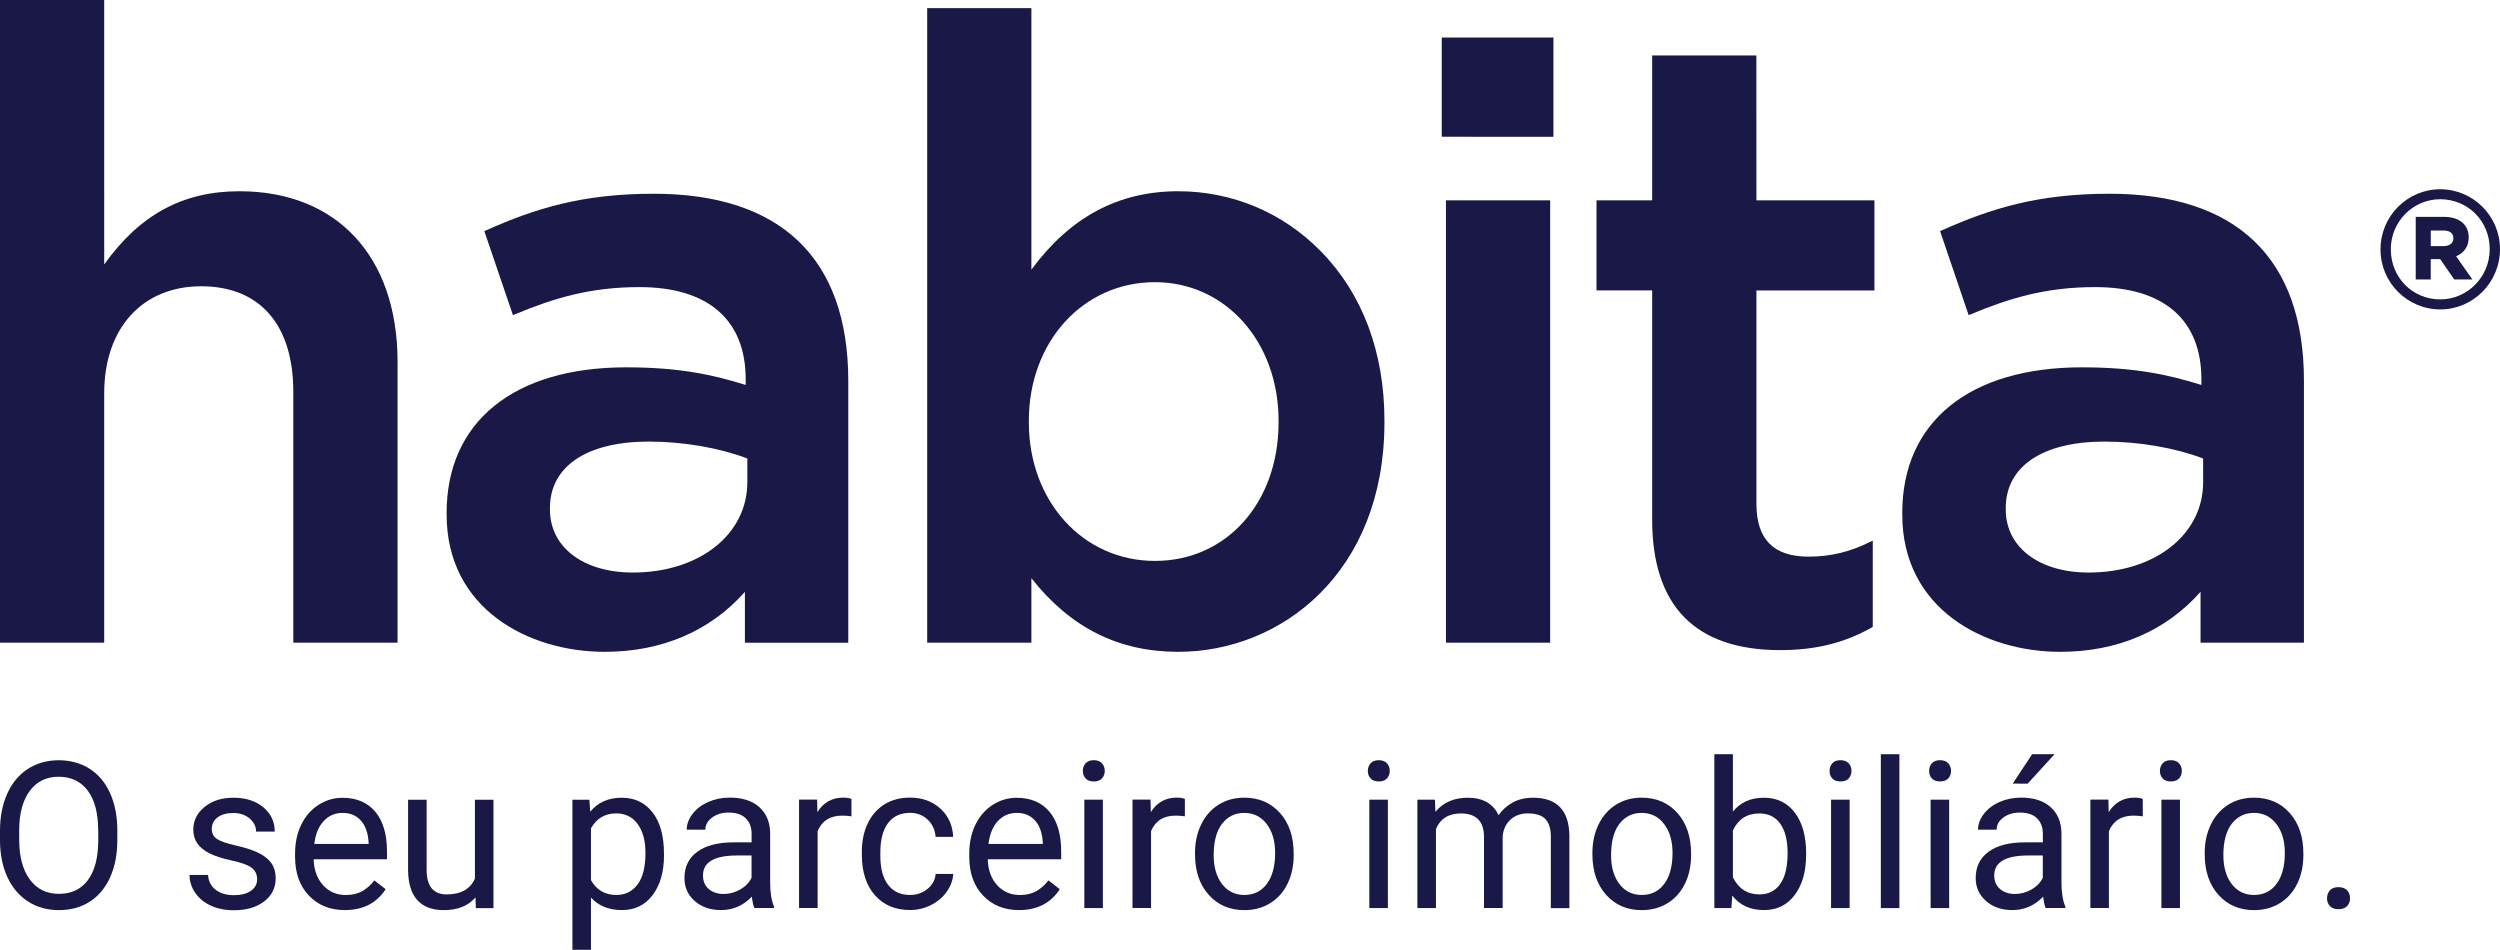 <svg id="Layer_1" xmlns="http://www.w3.org/2000/svg" xmlns:xlink="http://www.w3.org/1999/xlink" viewBox="0 0 451.5 171.53" style="enable-background:new 0 0 451.5 171.53"><style>.st0{fill:#191847}</style><g><g><path class="st0" d="M43.24 34.54c-10.2.0-17.99 4.21-24.42 13.22V0H0v116.07h18.82V71.02c0-11.74 6.88-19.32 17.53-19.32 10.56.0 16.62 6.94 16.62 19.03v45.34H71.8V65.32C71.79 46.33 60.85 34.54 43.24 34.54z"/><path class="st0" d="M118.05 34.99c-12.86.0-21.41 2.65-30.3 6.63l-.28.12 5.17 15.18.33-.14c7.09-2.96 13.64-4.93 22.53-4.93 12.36.0 19.17 5.9 19.17 16.62v1.05c-6.11-1.91-12.19-3.18-21.57-3.18-20.31.0-32.44 9.83-32.44 26.29v.3c0 17.03 14.79 24.79 28.54 24.79 10.31.0 19.05-3.74 25.33-10.83v9.19h18.67v-47.3C153.19 46.67 141.03 34.99 118.05 34.99zM134.97 87.08c0 9.45-8.69 16.32-20.67 16.32-8.96.0-14.98-4.57-14.98-11.37v-.3c0-7.5 6.66-11.98 17.83-11.98 6.23.0 12.71 1.11 17.82 3.05V87.08z"/><path class="st0" d="M212.79 34.54c-10.79.0-19.48 4.63-26.52 14.15V1.47h-18.82v114.6h18.82v-11.65c7.05 8.95 15.74 13.3 26.52 13.3 18.51.0 37.24-14.23 37.24-41.44v-.3c0-12.38-3.98-22.98-11.52-30.63C231.66 38.37 222.52 34.54 212.79 34.54zM230.91 76.28c0 14.5-9.39 25.02-22.33 25.02-12.98.0-22.77-10.76-22.77-25.02v-.3c0-14.26 9.79-25.02 22.77-25.02 12.73.0 22.33 10.76 22.33 25.02V76.28z"/><path class="st0" d="M261.14 36.18h18.82v79.89H261.14z"/><path class="st0" d="M260.38 6.78h20.17v17.92H260.38z"/><path class="st0" d="M317.2 10.02h-18.82v26.16h-10.05v16.27h10.05v41.37c0 15.65 7.79 23.59 23.15 23.59 6.34.0 11.59-1.3 16.52-4.09l.17-.1V97.63l-.48.24c-3.65 1.81-7.18 2.66-11.11 2.66-6.34.0-9.42-3.13-9.42-9.57v-38.5h21.31V36.18h-21.31L317.2 10.02v0z"/><path class="st0" d="M380.96 34.99c-12.86.0-21.41 2.65-30.3 6.63l-.28.12 5.16 15.18.33-.14c7.1-2.96 13.65-4.93 22.53-4.93 12.36.0 19.17 5.9 19.17 16.62v1.05c-6.12-1.91-12.19-3.18-21.58-3.18-20.31.0-32.44 9.83-32.44 26.29v.3c0 17.03 14.79 24.79 28.54 24.79 10.31.0 19.05-3.74 25.33-10.84v9.19h18.67V68.78C416.11 46.67 403.96 34.99 380.96 34.99zM397.89 87.08c0 9.45-8.7 16.32-20.68 16.32-8.95.0-14.97-4.57-14.97-11.37v-.3c0-7.5 6.66-11.98 17.82-11.98 6.23.0 12.71 1.11 17.82 3.05L397.89 87.08v0z"/><path class="st0" d="M440.71 34.18c-5.95.0-10.79 4.86-10.79 10.84v.06c0 5.95 4.84 10.8 10.79 10.8s10.79-4.87 10.79-10.91C451.49 39.02 446.65 34.18 440.71 34.18zm0 19.89c-5.01.0-8.93-3.95-8.93-9.05.0-4.99 4-9.04 8.93-9.04 5.01.01 8.93 3.96 8.93 8.99v.06C449.63 50.01 445.63 54.07 440.71 54.07z"/><path class="st0" d="M445.85 42.87c0-2.28-1.69-3.7-4.42-3.7h-5.15v11.3h2.71V46.8h1.71l2.53 3.67h3.28l-2.94-4.19C445.03 45.69 445.85 44.47 445.85 42.87zM441.25 44.45H439v-2.82h2.25c1.21.0 1.83.47 1.83 1.41C443.08 43.92 442.39 44.45 441.25 44.45z"/></g><g><path class="st0" d="M21.19 151.68c0 2.58-.43 4.83-1.3 6.76-.87 1.92-2.1 3.39-3.69 4.41-1.59 1.01-3.45 1.52-5.57 1.52-2.07.0-3.91-.51-5.52-1.53-1.6-1.02-2.85-2.47-3.74-4.36-.89-1.89-1.34-4.07-1.37-6.56v-1.9c0-2.53.44-4.77 1.32-6.71s2.13-3.43 3.74-4.46c1.61-1.03 3.45-1.55 5.53-1.55 2.11.0 3.97.51 5.58 1.53 1.61 1.02 2.85 2.5 3.72 4.43.87 1.94 1.3 4.19 1.3 6.76V151.68zM17.73 149.98c0-3.12-.63-5.52-1.88-7.19s-3.01-2.51-5.26-2.51c-2.2.0-3.92.84-5.18 2.51-1.26 1.67-1.91 3.99-1.94 6.96v1.94c0 3.03.64 5.41 1.91 7.14s3.02 2.6 5.26 2.6 3.98-.82 5.21-2.45c1.23-1.63 1.86-3.98 1.9-7.03v-1.97H17.73z"/><path class="st0" d="M46.44 158.81c0-.9-.34-1.61-1.02-2.11s-1.87-.93-3.56-1.29c-1.69-.36-3.04-.8-4.03-1.3-1-.51-1.73-1.11-2.21-1.81-.48-.7-.71-1.53-.71-2.5.0-1.6.68-2.96 2.04-4.07s3.09-1.66 5.2-1.66c2.22.0 4.02.57 5.4 1.72 1.38 1.15 2.07 2.61 2.07 4.4h-3.37c0-.92-.39-1.71-1.17-2.37-.78-.66-1.76-.99-2.94-.99-1.22.0-2.17.27-2.86.8s-1.03 1.22-1.03 2.08c0 .81.32 1.42.96 1.83s1.79.8 3.46 1.18c1.67.37 3.02.82 4.06 1.34 1.04.52 1.81 1.14 2.31 1.87s.75 1.62.75 2.67c0 1.75-.7 3.15-2.1 4.21-1.4 1.06-3.21 1.58-5.45 1.58-1.57.0-2.96-.28-4.16-.83-1.21-.55-2.15-1.33-2.83-2.32-.68-1-1.02-2.07-1.02-3.23h3.35c.06 1.12.51 2.01 1.35 2.67s1.95.99 3.32.99c1.27.0 2.28-.26 3.05-.77C46.06 160.35 46.44 159.67 46.44 158.81z"/><path class="st0" d="M62.27 164.36c-2.65.0-4.81-.87-6.48-2.61-1.66-1.74-2.5-4.07-2.5-6.99v-.61c0-1.94.37-3.68 1.11-5.2.74-1.53 1.78-2.72 3.11-3.58s2.78-1.29 4.33-1.29c2.54.0 4.52.84 5.93 2.51 1.41 1.68 2.12 4.08 2.12 7.2v1.39H56.65c.05 1.93.61 3.49 1.69 4.68 1.08 1.19 2.45 1.78 4.12 1.78 1.18.0 2.18-.24 3-.72.82-.48 1.54-1.12 2.15-1.92l2.04 1.59C68.02 163.1 65.56 164.36 62.27 164.36zM61.86 146.81c-1.35.0-2.48.49-3.4 1.47s-1.48 2.36-1.7 4.13h9.81v-.25c-.1-1.7-.55-3.02-1.38-3.95C64.37 147.28 63.26 146.81 61.86 146.81z"/><path class="st0" d="M85.87 162.07c-1.3 1.53-3.21 2.3-5.74 2.3-2.09.0-3.68-.61-4.77-1.82s-1.64-3.01-1.66-5.38v-12.74h3.35v12.65c0 2.97 1.21 4.45 3.62 4.45 2.56.0 4.26-.95 5.1-2.86v-14.24h3.35v19.58h-3.18L85.87 162.07z"/><path class="st0" d="M119.92 154.43c0 2.98-.68 5.38-2.04 7.2-1.36 1.82-3.21 2.73-5.54 2.73-2.38.0-4.25-.75-5.61-2.26v9.43h-3.35v-27.1h3.06l.16 2.17c1.36-1.69 3.26-2.53 5.68-2.53 2.35.0 4.21.89 5.58 2.66s2.05 4.24 2.05 7.4L119.92 154.43v0zM116.57 154.05c0-2.21-.47-3.95-1.41-5.23s-2.23-1.92-3.87-1.92c-2.03.0-3.55.9-4.56 2.7v9.35c1 1.79 2.53 2.68 4.6 2.68 1.6.0 2.88-.64 3.83-1.91C116.1 158.45 116.57 156.56 116.57 154.05z"/><path class="st0" d="M136.25 164c-.19-.39-.35-1.07-.47-2.06-1.56 1.62-3.41 2.42-5.57 2.42-1.93.0-3.51-.55-4.75-1.64s-1.85-2.48-1.85-4.15c0-2.04.78-3.62 2.33-4.75s3.73-1.69 6.54-1.69h3.26v-1.54c0-1.17-.35-2.1-1.05-2.8-.7-.69-1.73-1.04-3.09-1.04-1.19.0-2.2.3-3 .9-.81.6-1.21 1.33-1.21 2.19h-3.37c0-.98.35-1.92 1.04-2.83.69-.91 1.63-1.63 2.82-2.16s2.49-.8 3.92-.8c2.26.0 4.02.56 5.3 1.69s1.94 2.68 1.99 4.66v9.01c0 1.8.23 3.23.69 4.29v.29h-3.53V164zM130.7 161.45c1.05.0 2.04-.27 2.99-.81.94-.54 1.62-1.25 2.04-2.12v-4.02h-2.62c-4.1.0-6.15 1.2-6.15 3.6.0 1.05.35 1.87 1.05 2.46C128.7 161.16 129.6 161.45 130.7 161.45z"/><path class="st0" d="M153.78 147.43c-.51-.08-1.06-.13-1.65-.13-2.2.0-3.68.93-4.47 2.8v13.89h-3.35v-19.58h3.26l.05 2.26c1.1-1.75 2.65-2.62 4.67-2.62.65.0 1.15.08 1.48.25v3.13H153.78z"/><path class="st0" d="M164.37 161.63c1.19.0 2.24-.36 3.13-1.09.89-.72 1.39-1.63 1.48-2.71h3.17c-.06 1.12-.45 2.19-1.16 3.2s-1.66 1.82-2.85 2.42c-1.19.6-2.45.9-3.77.9-2.67.0-4.79-.89-6.36-2.67s-2.36-4.21-2.36-7.3v-.56c0-1.91.35-3.6 1.05-5.08s1.7-2.63 3.01-3.46c1.31-.82 2.86-1.23 4.64-1.23 2.2.0 4.02.66 5.47 1.97s2.23 3.02 2.32 5.12h-3.17c-.1-1.27-.58-2.31-1.44-3.12s-1.93-1.22-3.19-1.22c-1.7.0-3.02.61-3.95 1.84-.93 1.22-1.4 2.99-1.4 5.31v.63c0 2.26.46 3.99 1.39 5.21C161.32 161.02 162.64 161.63 164.37 161.63z"/><path class="st0" d="M184.03 164.36c-2.65.0-4.81-.87-6.48-2.61-1.66-1.74-2.5-4.07-2.5-6.99v-.61c0-1.94.37-3.68 1.11-5.2.74-1.53 1.78-2.72 3.11-3.58s2.78-1.29 4.33-1.29c2.54.0 4.52.84 5.93 2.51 1.41 1.68 2.12 4.08 2.12 7.2v1.39h-13.26c.05 1.93.61 3.49 1.69 4.68 1.08 1.19 2.45 1.78 4.12 1.78 1.18.0 2.18-.24 3-.72s1.54-1.12 2.15-1.92l2.04 1.59C189.78 163.1 187.32 164.36 184.03 164.36zM183.62 146.81c-1.35.0-2.48.49-3.4 1.47s-1.48 2.36-1.7 4.13h9.81v-.25c-.1-1.7-.55-3.02-1.38-3.95C186.13 147.28 185.02 146.81 183.62 146.81z"/><path class="st0" d="M195.56 139.23c0-.54.17-1 .5-1.38.33-.37.82-.56 1.47-.56s1.15.19 1.48.56c.34.37.51.83.51 1.38.0.54-.17.99-.51 1.36-.34.36-.83.54-1.48.54s-1.14-.18-1.47-.54C195.73 140.23 195.56 139.78 195.56 139.23zM199.18 164h-3.35v-19.58h3.35V164z"/><path class="st0" d="M214 147.43c-.51-.08-1.06-.13-1.65-.13-2.2.0-3.68.93-4.47 2.8v13.89h-3.35v-19.58h3.26l.05 2.26c1.1-1.75 2.65-2.62 4.67-2.62.65.0 1.15.08 1.48.25v3.13H214z"/><path class="st0" d="M215.82 154.03c0-1.92.38-3.64 1.13-5.17s1.8-2.71 3.15-3.55c1.34-.83 2.88-1.25 4.6-1.25 2.67.0 4.82.92 6.47 2.77 1.65 1.84 2.47 4.3 2.47 7.36v.24c0 1.91-.36 3.62-1.09 5.13-.73 1.51-1.77 2.69-3.13 3.54-1.36.84-2.91 1.27-4.68 1.27-2.65.0-4.8-.92-6.45-2.77-1.65-1.85-2.47-4.29-2.47-7.33V154.03zM219.19 154.43c0 2.17.5 3.91 1.51 5.23 1.01 1.31 2.35 1.97 4.04 1.97 1.7.0 3.05-.67 4.05-2s1.5-3.2 1.5-5.6c0-2.15-.51-3.89-1.53-5.22s-2.37-2-4.06-2c-1.65.0-2.99.66-4 1.97C219.69 150.1 219.19 151.98 219.19 154.43z"/><path class="st0" d="M247.03 139.23c0-.54.17-1 .5-1.38.33-.37.82-.56 1.47-.56s1.15.19 1.48.56c.34.37.51.83.51 1.38.0.54-.17.99-.51 1.36-.34.36-.83.54-1.48.54-.65.0-1.14-.18-1.47-.54S247.03 139.78 247.03 139.23zM250.65 164h-3.35v-19.58h3.35V164z"/><path class="st0" d="M259.15 144.43l.09 2.17c1.43-1.69 3.37-2.53 5.81-2.53 2.74.0 4.6 1.05 5.59 3.15.65-.94 1.5-1.7 2.54-2.28s2.28-.87 3.7-.87c4.29.0 6.48 2.27 6.55 6.82v13.12h-3.35v-12.93c0-1.4-.32-2.44-.96-3.14-.64-.69-1.71-1.04-3.22-1.04-1.24.0-2.27.37-3.09 1.11s-1.3 1.74-1.43 2.99v12.99h-3.37v-12.81c0-2.85-1.39-4.27-4.18-4.27-2.19.0-3.7.93-4.5 2.8V164h-3.35v-19.58h3.17V144.43z"/><path class="st0" d="M287.59 154.03c0-1.92.38-3.64 1.13-5.17s1.8-2.71 3.15-3.55c1.34-.83 2.88-1.25 4.6-1.25 2.67.0 4.82.92 6.47 2.77 1.65 1.84 2.47 4.3 2.47 7.36v.24c0 1.91-.36 3.62-1.09 5.13-.73 1.51-1.77 2.69-3.13 3.54-1.36.84-2.92 1.27-4.68 1.27-2.65.0-4.8-.92-6.45-2.77-1.65-1.85-2.47-4.29-2.47-7.33V154.03zM290.96 154.43c0 2.17.5 3.91 1.51 5.23 1.01 1.31 2.35 1.97 4.04 1.97 1.7.0 3.05-.67 4.05-2s1.5-3.2 1.5-5.6c0-2.15-.51-3.89-1.53-5.22s-2.37-2-4.06-2c-1.65.0-2.99.66-4 1.97C291.47 150.1 290.96 151.98 290.96 154.43z"/><path class="st0" d="M326.18 154.43c0 2.99-.69 5.39-2.06 7.21s-3.22 2.72-5.54 2.72c-2.47.0-4.38-.87-5.73-2.62l-.16 2.26h-3.08v-27.79h3.35v10.37c1.35-1.68 3.21-2.51 5.59-2.51s4.24.9 5.6 2.7c1.36 1.8 2.04 4.26 2.04 7.38v.28H326.18zM322.84 154.05c0-2.28-.44-4.04-1.32-5.28s-2.15-1.86-3.8-1.86c-2.21.0-3.79 1.02-4.76 3.07v8.47c1.03 2.05 2.62 3.08 4.79 3.08 1.6.0 2.85-.62 3.74-1.86C322.39 158.42 322.84 156.55 322.84 154.05z"/><path class="st0" d="M330.42 139.23c0-.54.17-1 .5-1.38.33-.37.82-.56 1.47-.56s1.15.19 1.48.56c.34.37.51.83.51 1.38.0.54-.17.99-.51 1.36s-.83.54-1.48.54-1.14-.18-1.47-.54C330.58 140.23 330.42 139.78 330.42 139.23zM334.04 164h-3.35v-19.58h3.35V164z"/><path class="st0" d="M343.03 164h-3.35v-27.79h3.35V164z"/><path class="st0" d="M348.4 139.23c0-.54.17-1 .5-1.38.33-.37.82-.56 1.47-.56s1.15.19 1.48.56c.34.37.51.83.51 1.38.0.54-.17.99-.51 1.36-.34.36-.83.54-1.48.54-.65.0-1.14-.18-1.47-.54S348.4 139.78 348.4 139.23zM352.02 164h-3.35v-19.58h3.35V164z"/><path class="st0" d="M369.46 164c-.19-.39-.35-1.07-.47-2.06-1.56 1.62-3.41 2.42-5.57 2.42-1.93.0-3.51-.55-4.75-1.64s-1.86-2.48-1.86-4.15c0-2.04.78-3.62 2.33-4.75s3.73-1.69 6.54-1.69h3.26v-1.54c0-1.17-.35-2.1-1.05-2.8-.7-.69-1.73-1.04-3.09-1.04-1.19.0-2.2.3-3 .9-.81.6-1.21 1.33-1.21 2.19h-3.36c0-.98.35-1.92 1.04-2.83s1.63-1.63 2.82-2.16 2.49-.8 3.92-.8c2.26.0 4.02.56 5.3 1.69s1.94 2.68 1.99 4.66v9.01c0 1.8.23 3.23.69 4.29v.29h-3.53V164zM363.9 161.45c1.05.0 2.04-.27 2.99-.81.94-.54 1.62-1.25 2.04-2.12v-4.02h-2.62c-4.1.0-6.15 1.2-6.15 3.6.0 1.05.35 1.87 1.05 2.46C361.91 161.16 362.81 161.45 363.9 161.45zM367 136.21h4.05l-4.85 5.32-2.7-.01L367 136.21z"/><path class="st0" d="M386.99 147.43c-.51-.08-1.06-.13-1.65-.13-2.2.0-3.68.93-4.47 2.8v13.89h-3.35v-19.58h3.26l.05 2.26c1.1-1.75 2.65-2.62 4.67-2.62.65.0 1.15.08 1.48.25L386.99 147.43v0z"/><path class="st0" d="M390.08 139.23c0-.54.17-1 .5-1.38.33-.37.82-.56 1.47-.56s1.15.19 1.48.56c.34.37.51.83.51 1.38.0.54-.17.99-.51 1.36-.34.36-.83.54-1.48.54-.65.0-1.14-.18-1.47-.54C390.25 140.23 390.08 139.78 390.08 139.23zM393.7 164h-3.35v-19.58h3.35V164z"/><path class="st0" d="M398.17 154.03c0-1.92.38-3.64 1.13-5.17s1.8-2.71 3.15-3.55c1.34-.83 2.88-1.25 4.6-1.25 2.67.0 4.82.92 6.47 2.77 1.65 1.84 2.47 4.3 2.47 7.36v.24c0 1.91-.36 3.62-1.09 5.13-.73 1.51-1.77 2.69-3.13 3.54-1.36.84-2.92 1.27-4.68 1.27-2.65.0-4.8-.92-6.45-2.77-1.65-1.85-2.47-4.29-2.47-7.33V154.03zM401.54 154.43c0 2.17.5 3.91 1.51 5.23 1.01 1.31 2.35 1.97 4.04 1.97 1.7.0 3.05-.67 4.05-2s1.5-3.2 1.5-5.6c0-2.15-.51-3.89-1.53-5.22s-2.37-2-4.06-2c-1.65.0-2.99.66-4 1.97C402.04 150.1 401.54 151.98 401.54 154.43z"/><path class="st0" d="M420.26 162.25c0-.58.17-1.06.52-1.45.34-.39.86-.58 1.55-.58s1.21.19 1.56.58c.36.39.53.87.53 1.45.0.55-.18 1.02-.53 1.39-.36.37-.88.56-1.56.56s-1.2-.19-1.55-.56C420.43 163.27 420.26 162.8 420.26 162.25z"/></g></g></svg>